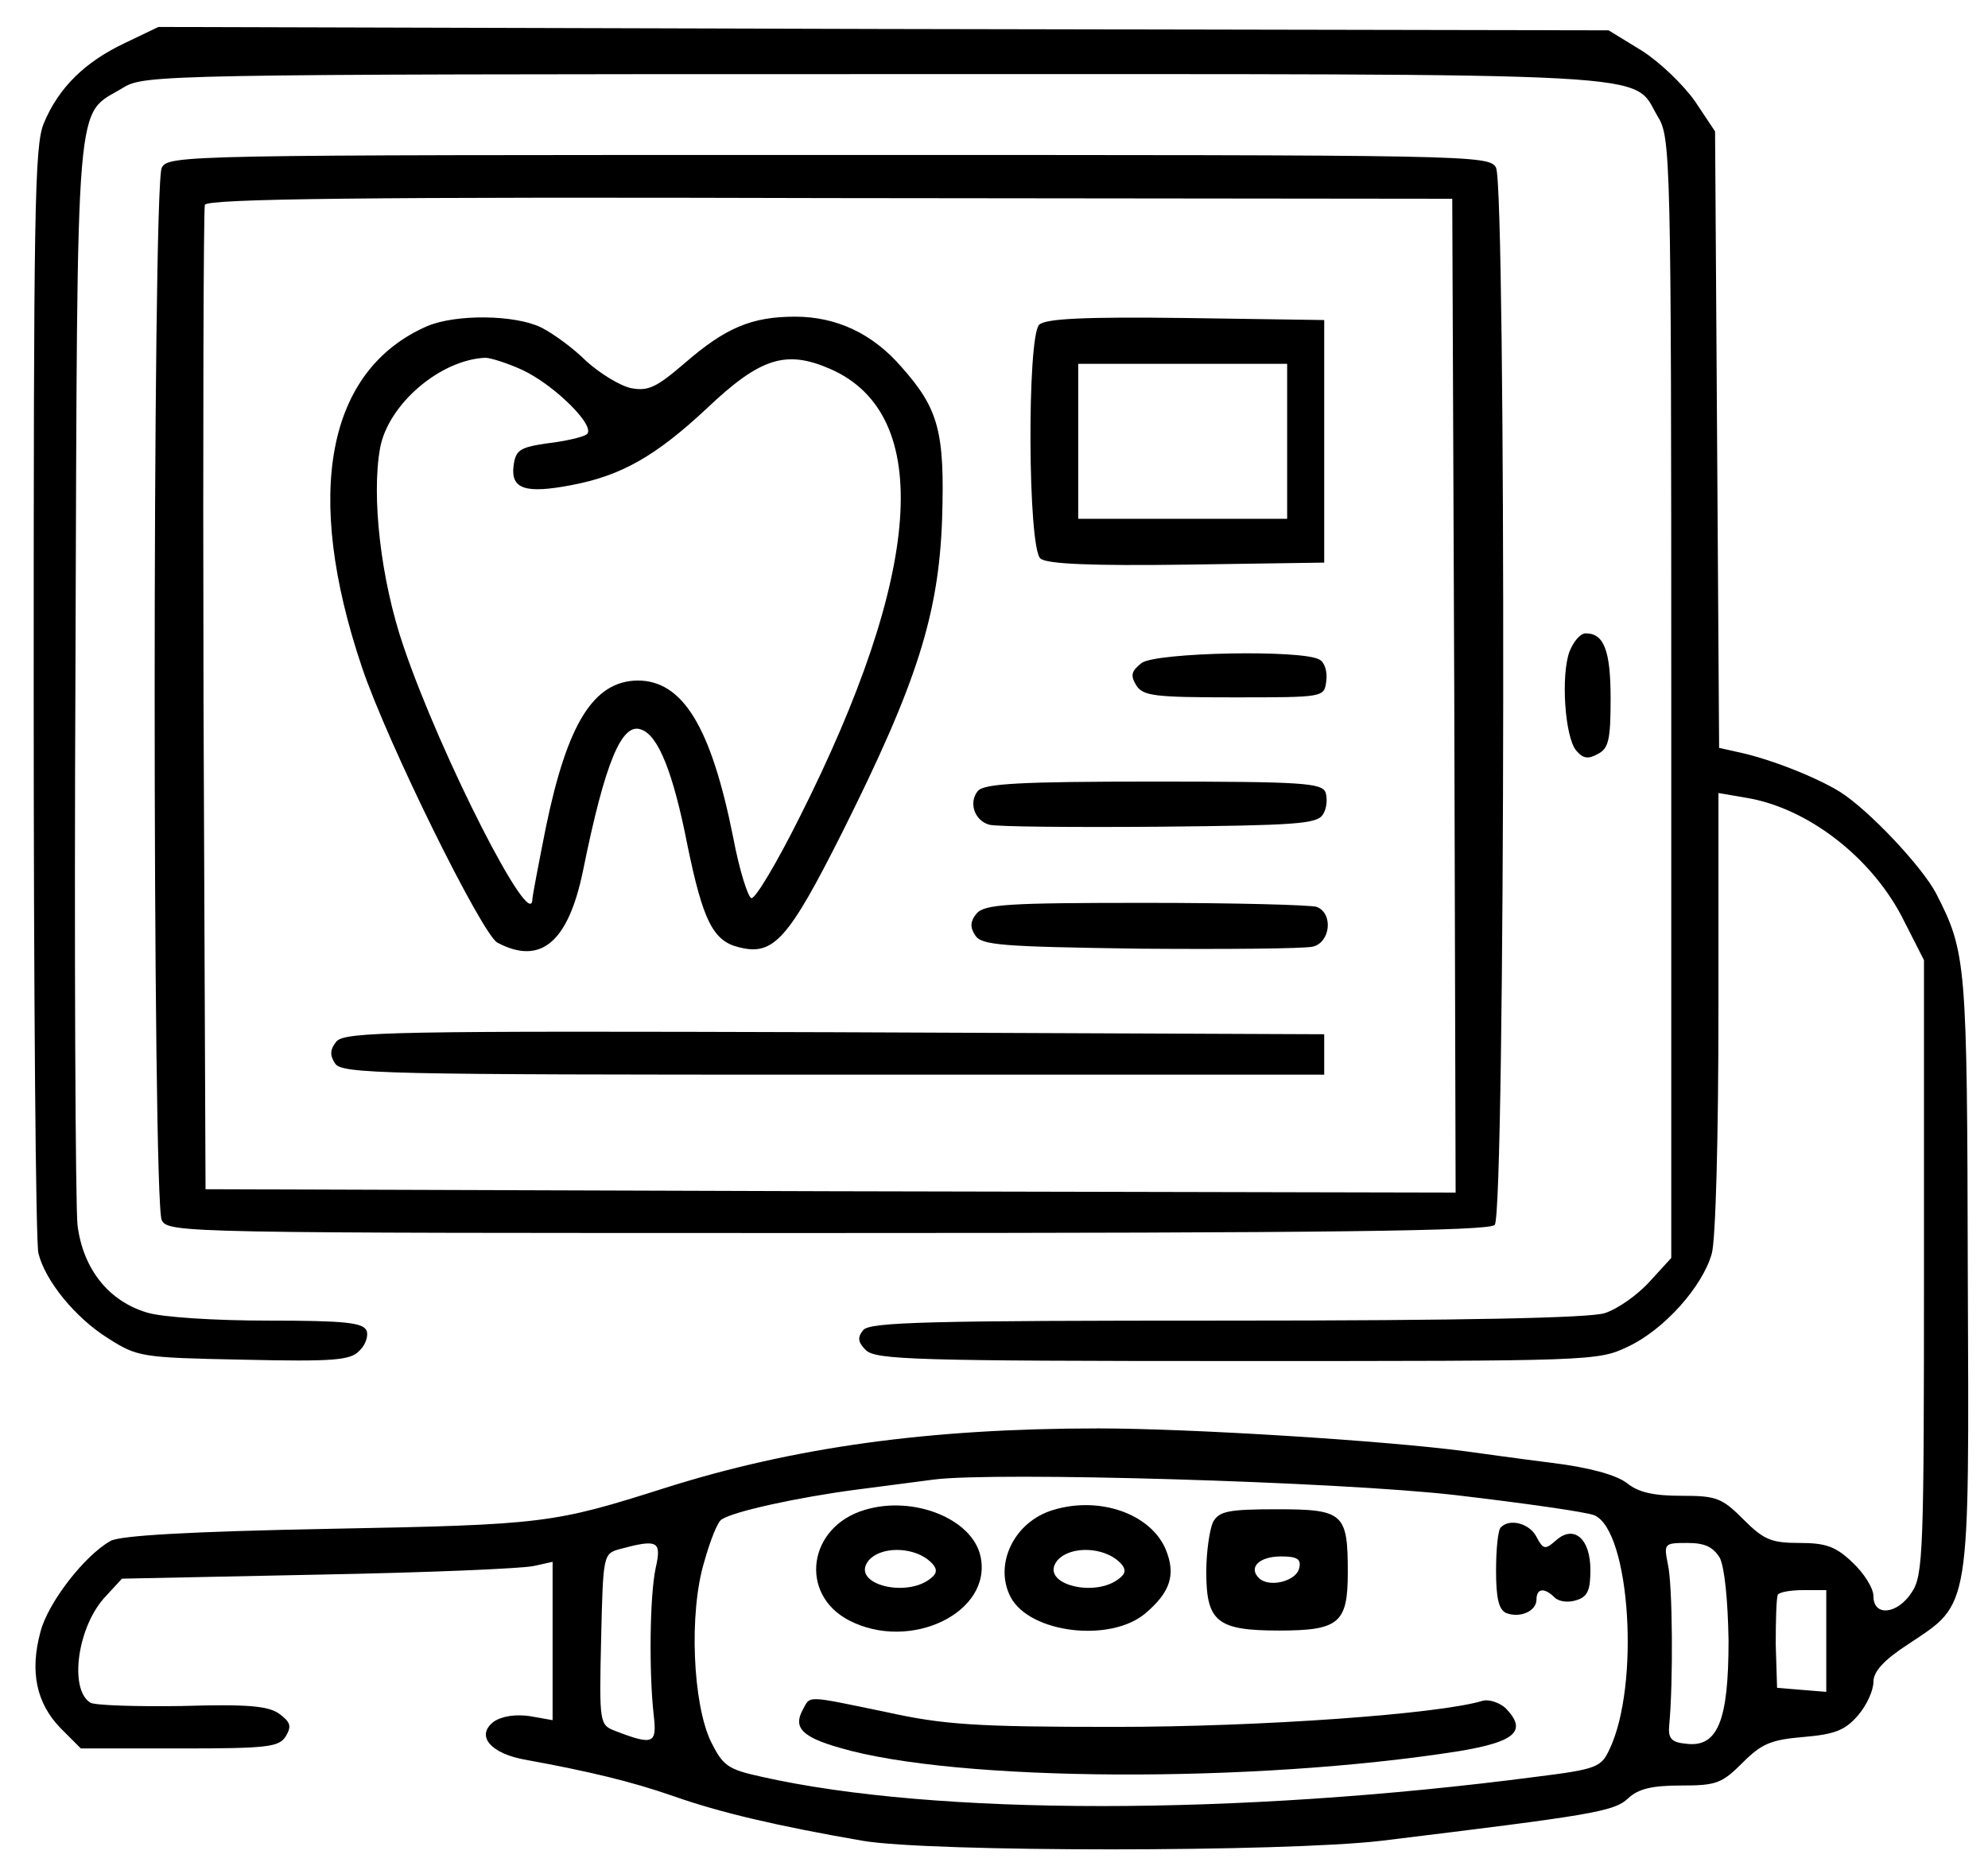 <?xml version="1.0" standalone="no"?>
<!DOCTYPE svg PUBLIC "-//W3C//DTD SVG 20010904//EN"
 "http://www.w3.org/TR/2001/REC-SVG-20010904/DTD/svg10.dtd">
<svg version="1.0" xmlns="http://www.w3.org/2000/svg"
 width="295pt" height="277pt" viewBox="0 0 295 277"
 preserveAspectRatio="xMidYMid meet">

<g transform="translate(0,277) scale(0.1,-0.1)"
fill="#000000" stroke="none">
<path d="M185 2706 c-59 -28 -98 -66 -120 -119 -14 -33 -15 -132 -15 -845 0
-444 3 -818 7 -832 10 -41 55 -96 103 -126 44 -28 49 -29 201 -32 133 -3 159
-1 172 13 9 8 14 22 11 30 -5 12 -32 15 -146 15 -79 0 -158 5 -180 12 -57 17
-95 65 -103 130 -3 29 -5 404 -3 833 3 869 -1 811 71 855 31 19 59 20 1115 20
1196 0 1122 4 1162 -63 19 -31 20 -56 20 -863 l0 -831 -32 -35 c-18 -20 -48
-41 -67 -47 -23 -7 -207 -11 -561 -11 -439 0 -529 -2 -539 -14 -9 -11 -8 -18
4 -30 15 -14 73 -16 551 -16 524 0 535 0 579 21 54 25 111 89 125 138 6 20 10
177 10 360 l0 324 41 -7 c92 -15 189 -90 235 -184 l29 -57 0 -455 c0 -420 -1
-458 -18 -483 -21 -33 -57 -37 -57 -6 0 12 -14 34 -31 50 -25 24 -40 29 -79
29 -42 0 -53 5 -83 35 -32 32 -40 35 -92 35 -41 0 -64 5 -81 19 -16 12 -55 23
-112 30 -48 6 -105 14 -127 17 -120 16 -410 34 -545 34 -252 0 -452 -28 -642
-88 -167 -53 -179 -55 -498 -61 -209 -4 -312 -10 -326 -18 -39 -22 -93 -92
-104 -135 -16 -59 -6 -106 30 -143 l30 -30 147 0 c130 0 147 2 157 18 9 15 7
21 -9 33 -16 12 -46 15 -145 12 -69 -1 -130 1 -136 5 -32 20 -19 114 23 158
l24 26 292 6 c161 3 304 9 320 13 l27 6 0 -117 0 -118 -34 6 c-21 3 -41 0 -53
-8 -28 -21 -5 -48 48 -57 93 -17 156 -32 219 -54 68 -24 153 -44 280 -66 99
-17 626 -17 770 0 311 38 345 43 366 63 15 14 35 19 78 19 53 0 61 3 92 34 28
28 42 34 90 38 47 4 62 10 81 32 13 15 23 37 23 50 0 15 15 32 52 56 93 62 90
44 88 551 -1 462 -2 475 -47 563 -21 40 -100 124 -143 151 -36 22 -104 49
-152 59 l-27 6 -3 458 -3 457 -30 45 c-17 24 -52 58 -79 75 l-49 30 -1076 2
-1076 3 -50 -24z m1975 -2155 c102 -12 194 -25 206 -30 53 -23 68 -253 22
-348 -12 -26 -20 -29 -108 -40 -444 -58 -893 -58 -1150 0 -50 11 -57 16 -75
52 -27 56 -33 191 -10 267 9 32 20 60 26 63 18 12 115 33 199 44 47 6 99 13
115 15 89 12 602 -3 775 -23z m-1187 -108 c-9 -42 -10 -156 -3 -218 5 -43 0
-46 -57 -24 -23 9 -24 10 -21 136 3 126 3 127 28 134 56 15 62 12 53 -28z
m1579 15 c7 -14 12 -62 13 -123 0 -119 -16 -159 -63 -153 -22 2 -27 8 -25 28
6 63 5 209 -2 238 -6 31 -6 32 29 32 26 0 38 -6 48 -22z m158 -124 l0 -75 -37
3 -36 3 -2 65 c0 36 1 68 3 73 2 4 19 7 38 7 l34 0 0 -76z"/>
<path d="M1283 529 c-84 -25 -98 -125 -23 -164 91 -47 213 12 195 95 -12 56
-100 91 -172 69z m93 -73 c13 -10 16 -18 9 -25 -34 -35 -125 -13 -96 23 17 20
61 21 87 2z"/>
<path d="M1563 529 c-58 -17 -89 -81 -63 -130 29 -53 147 -67 199 -24 38 32
46 58 31 95 -22 53 -98 80 -167 59z m93 -73 c13 -10 16 -18 9 -25 -34 -35
-125 -13 -96 23 17 20 61 21 87 2z"/>
<path d="M1800 511 c-5 -11 -10 -44 -10 -74 0 -74 16 -87 108 -87 89 0 102 11
102 86 0 88 -6 94 -105 94 -73 0 -86 -3 -95 -19z m128 -68 c-4 -20 -45 -30
-60 -15 -16 16 1 32 33 32 24 0 30 -4 27 -17z"/>
<path d="M2227 503 c-4 -3 -7 -32 -7 -64 0 -41 4 -58 15 -63 21 -8 45 3 45 20
0 17 12 18 27 3 6 -6 20 -8 32 -4 17 5 21 15 21 45 0 47 -25 68 -52 43 -15
-13 -18 -13 -28 6 -10 20 -40 28 -53 14z"/>
<path d="M1191 232 c-14 -26 -1 -40 55 -56 173 -51 615 -53 919 -5 84 14 102
30 69 64 -9 8 -24 13 -33 11 -64 -20 -331 -39 -546 -39 -206 0 -254 3 -340 22
-121 25 -112 25 -124 3z"/>
<path d="M240 2521 c-14 -27 -14 -1535 0 -1562 10 -19 32 -19 988 -19 747 0
981 3 990 12 16 16 17 1539 2 1569 -10 19 -32 19 -990 19 -958 0 -980 0 -990
-19z m1918 -784 l2 -737 -927 2 -928 3 -3 725 c-1 399 0 730 2 736 3 9 240 12
928 10 l923 -1 3 -738z"/>
<path d="M634 2286 c-149 -65 -184 -248 -97 -506 38 -113 178 -396 201 -409
64 -34 105 0 127 106 33 163 58 222 87 210 25 -9 47 -64 68 -171 23 -112 38
-143 77 -152 51 -13 73 12 153 171 110 220 143 322 148 465 4 129 -5 163 -60
225 -43 50 -97 75 -158 75 -64 0 -103 -16 -164 -69 -42 -36 -54 -42 -80 -37
-17 4 -46 22 -66 40 -19 19 -49 41 -67 50 -39 19 -126 20 -169 2z m141 -65
c49 -23 112 -86 95 -96 -6 -4 -32 -10 -58 -13 -41 -6 -47 -10 -50 -34 -4 -34
18 -41 86 -28 74 14 125 43 201 114 80 76 118 87 184 58 153 -68 136 -303 -47
-666 -33 -66 -65 -120 -71 -119 -5 1 -18 42 -27 90 -33 165 -75 233 -142 233
-65 -1 -104 -63 -136 -218 -11 -55 -20 -103 -20 -106 0 -55 -136 212 -191 374
-34 99 -48 223 -35 295 12 65 89 131 156 134 8 0 33 -8 55 -18z"/>
<path d="M1542 2288 c-18 -18 -17 -332 2 -347 9 -8 75 -11 217 -9 l204 3 0
180 0 180 -205 3 c-152 2 -209 -1 -218 -10z m368 -173 l0 -115 -155 0 -155 0
0 115 0 115 155 0 155 0 0 -115z"/>
<path d="M1694 1786 c-15 -12 -17 -18 -8 -33 10 -16 27 -18 145 -18 134 0 134
0 137 24 2 13 -2 28 -10 32 -24 15 -242 11 -264 -5z"/>
<path d="M1451 1596 c-14 -17 -5 -44 17 -50 10 -3 122 -4 251 -3 203 2 235 4
244 18 6 9 7 24 4 33 -6 14 -34 16 -255 16 -199 0 -252 -3 -261 -14z"/>
<path d="M1449 1414 c-9 -11 -10 -20 -2 -32 9 -15 39 -17 244 -20 129 -1 244
0 257 3 26 6 31 49 6 59 -9 3 -123 6 -254 6 -205 0 -239 -2 -251 -16z"/>
<path d="M499 1224 c-9 -11 -10 -20 -2 -32 9 -16 70 -17 739 -17 l729 0 0 30
0 30 -726 3 c-654 2 -728 1 -740 -14z"/>
<path d="M2329 1803 c-13 -35 -7 -127 10 -147 10 -12 18 -13 32 -5 16 8 19 21
19 82 0 72 -10 97 -37 97 -8 0 -18 -12 -24 -27z"/>
</g>
</svg>
